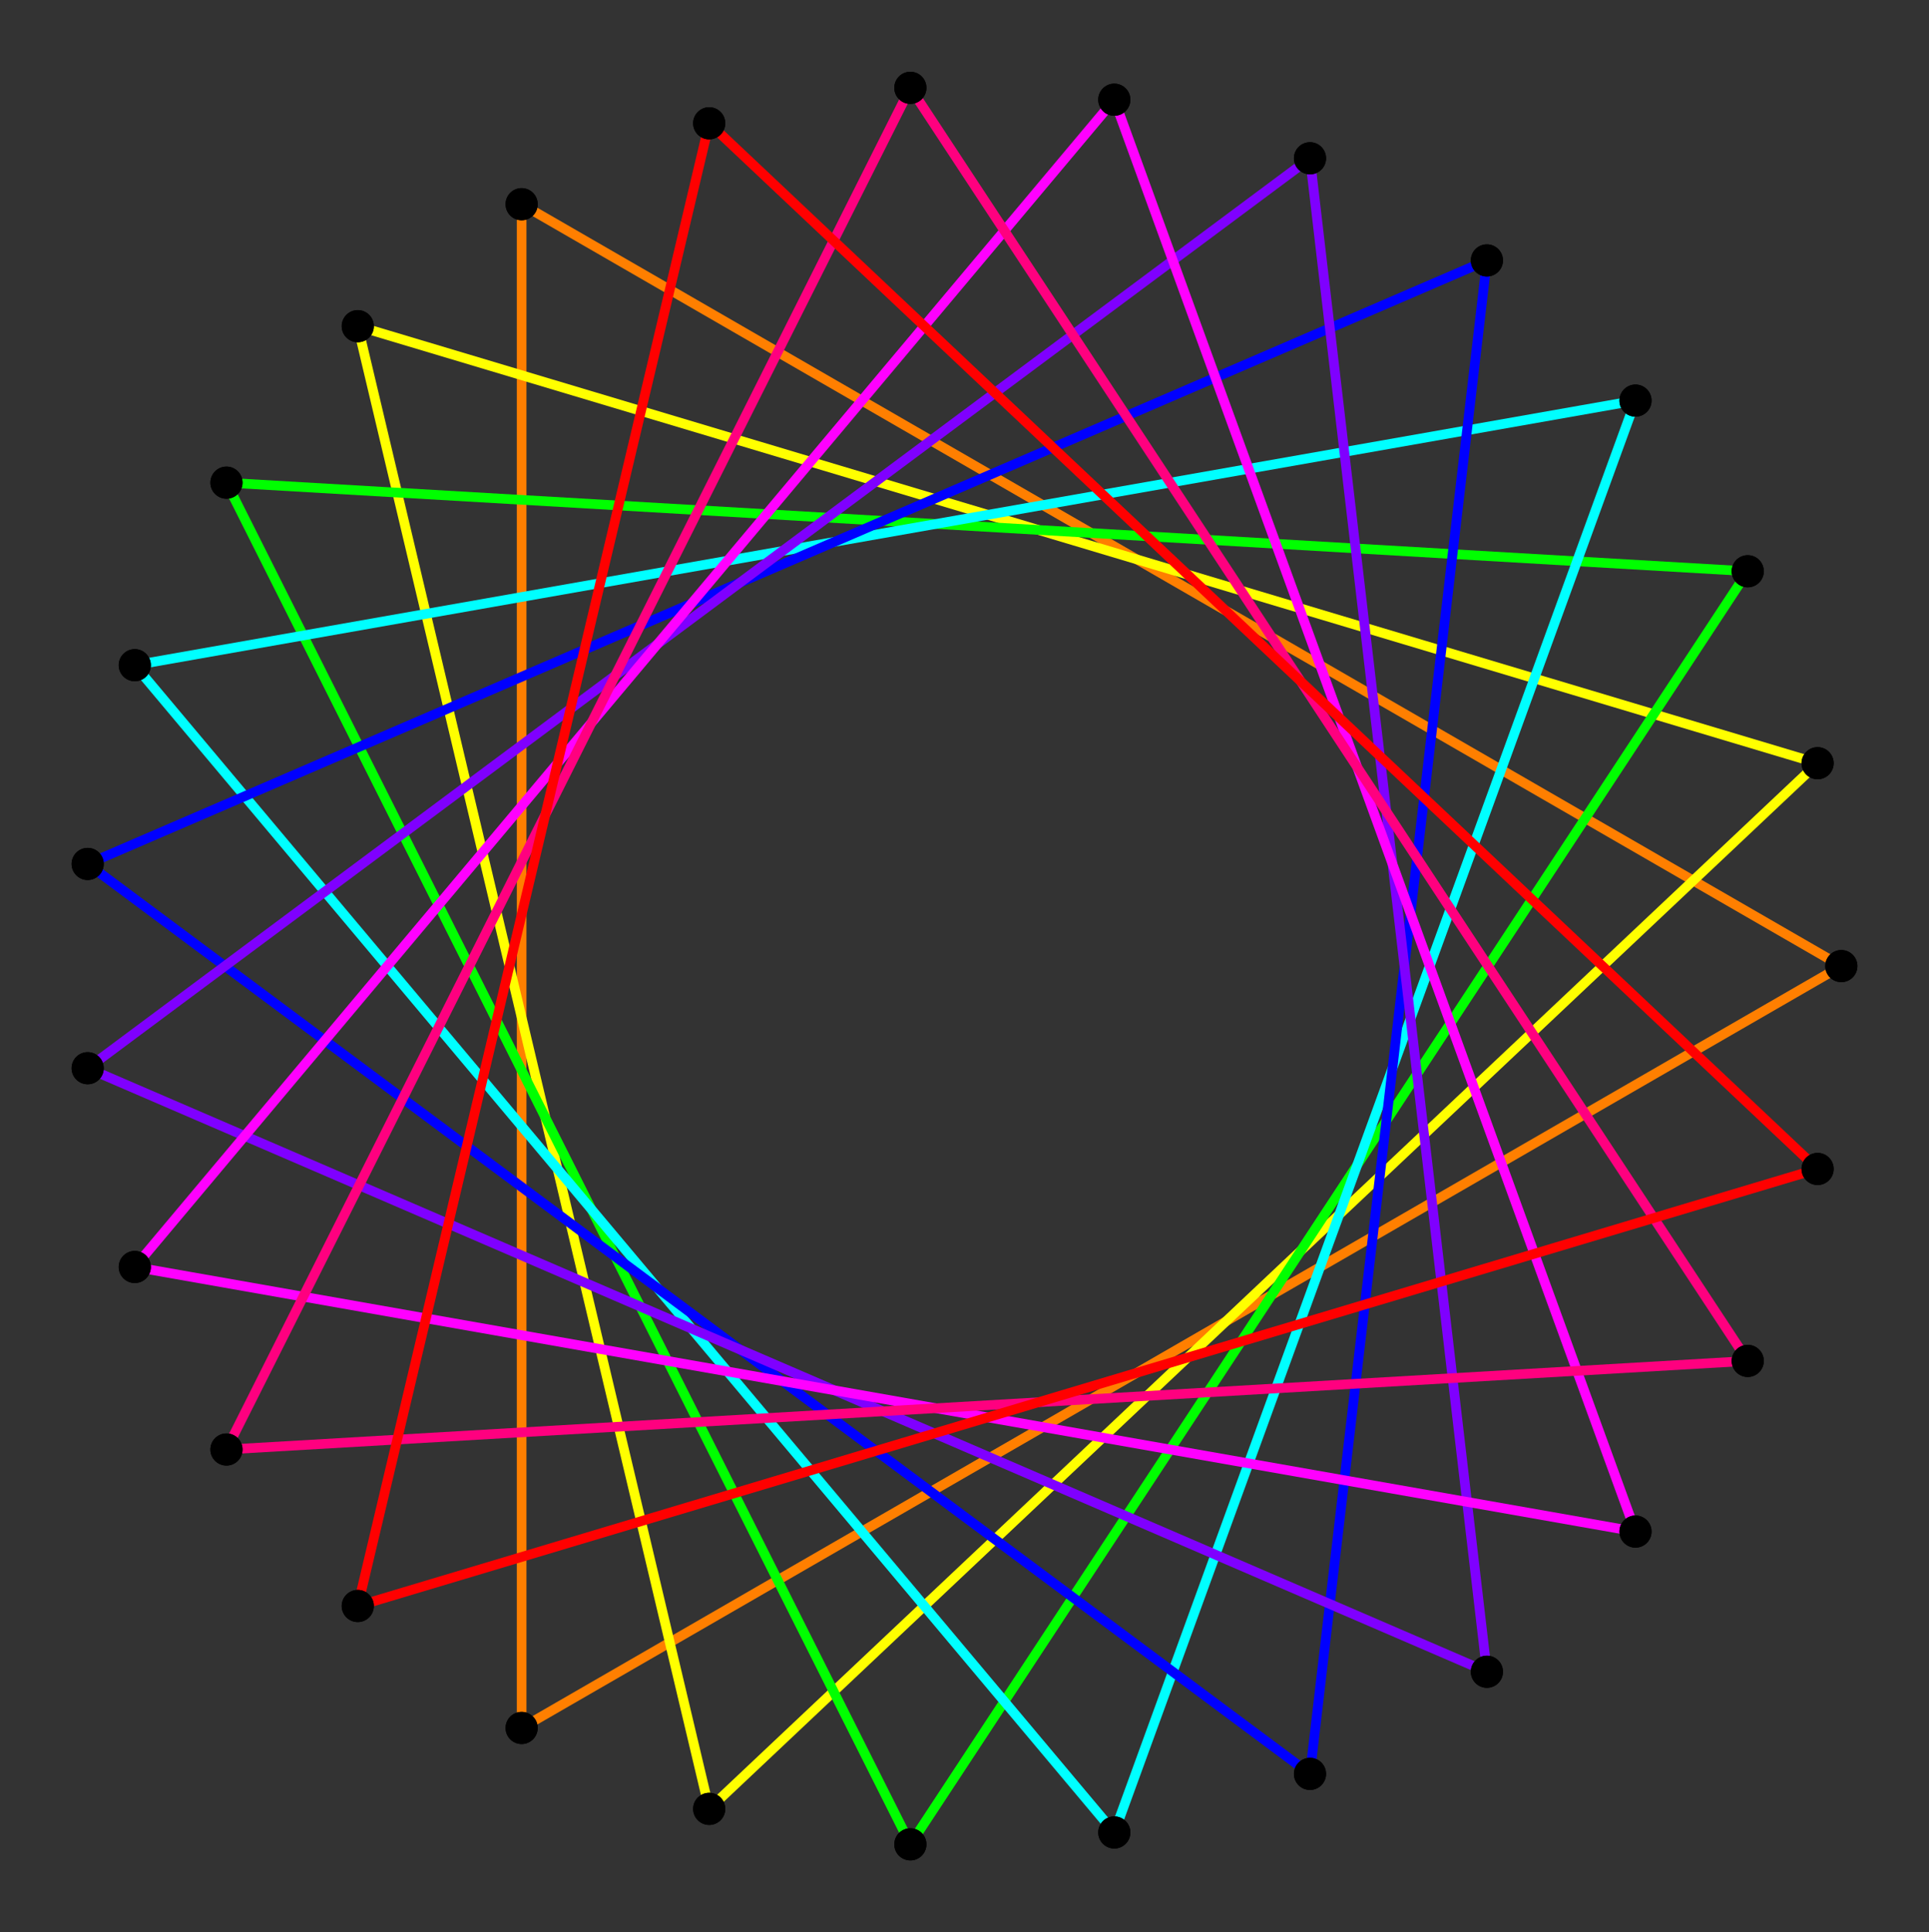<?xml version="1.0" encoding="UTF-8" standalone="no"?>
<svg xmlns="http://www.w3.org/2000/svg" version="1.0" width="998.308" height="1000.0" id="c:\regular_star_figure_9(3,1).svg">
<rect width="100%" height="100%" fill="#333333" stroke="none"/>
<!-- X Coordinate transform: fx(x)=(x+1.0929003)*455.31573-->
<!-- Y Coordinate transform: fy(y)=(1.098139-y)*455.31573 -->
<g style="stroke:#ff0000;stroke-width:4.992;stroke-opacity:1.00;fill-opacity:00">
<!-- Group: <Default>-->
</g>
<g style="stroke:#ff7f00;stroke-width:4.992;stroke-opacity:1.00;fill-opacity:00">
<!-- Group: poly0-->
<path d="M 952.93,500 269.957,105.685" />
<path d="M 269.957,105.685 269.957,894.315" />
<path d="M 952.93,500 269.957,894.315" />
</g>
<g style="stroke:#ffff00;stroke-width:4.992;stroke-opacity:1.00;fill-opacity:00">
<!-- Group: poly1-->
<path d="M 940.657,394.997 185.158,168.815" />
<path d="M 367.029,936.188 185.158,168.815" />
<path d="M 940.657,394.997 367.029,936.188" />
</g>
<g style="stroke:#00ff00;stroke-width:4.992;stroke-opacity:1.00;fill-opacity:00">
<!-- Group: poly2-->
<path d="M 904.5,295.655 117.204,249.8" />
<path d="M 471.14,954.545 117.204,249.8" />
<path d="M 471.14,954.545 904.5,295.655" />
</g>
<g style="stroke:#00ffff;stroke-width:4.992;stroke-opacity:1.00;fill-opacity:00">
<!-- Group: poly3-->
<path d="M 69.758,344.273 846.407,207.329" />
<path d="M 576.679,948.398 69.758,344.273" />
<path d="M 576.679,948.398 846.407,207.329" />
</g>
<g style="stroke:#0000ff;stroke-width:4.992;stroke-opacity:1.00;fill-opacity:00">
<!-- Group: poly4-->
<path d="M 45.378,447.141 769.51,134.781" />
<path d="M 45.378,447.141 677.956,918.078" />
<path d="M 677.956,918.078 769.51,134.781" />
</g>
<g style="stroke:#7f00ff;stroke-width:4.992;stroke-opacity:1.00;fill-opacity:00">
<!-- Group: poly5-->
<path d="M 45.378,552.859 677.956,81.922" />
<path d="M 45.378,552.859 769.51,865.219" />
<path d="M 677.956,81.922 769.51,865.219" />
</g>
<g style="stroke:#ff00ff;stroke-width:4.992;stroke-opacity:1.00;fill-opacity:00">
<!-- Group: poly6-->
<path d="M 576.679,51.602 69.758,655.727" />
<path d="M 69.758,655.727 846.407,792.671" />
<path d="M 576.679,51.602 846.407,792.671" />
</g>
<g style="stroke:#ff007f;stroke-width:4.992;stroke-opacity:1.00;fill-opacity:00">
<!-- Group: poly7-->
<path d="M 471.14,45.455 117.204,750.2" />
<path d="M 904.5,704.345 117.204,750.2" />
<path d="M 471.14,45.455 904.5,704.345" />
</g>
<g style="stroke:#ff0000;stroke-width:4.992;stroke-opacity:1.00;fill-opacity:00">
<!-- Group: poly8-->
<path d="M 367.029,63.812 185.158,831.185" />
<path d="M 940.657,605.003 185.158,831.185" />
<path d="M 940.657,605.003 367.029,63.812" />
</g>
<g style="stroke:#000000;stroke-width:0.666;fill:#000000">
<circle cx="952.93" cy="500" r="7.986"/>
<circle cx="269.957" cy="105.685" r="7.986"/>
<circle cx="269.957" cy="105.685" r="7.986"/>
<circle cx="269.957" cy="894.315" r="7.986"/>
<circle cx="269.957" cy="894.315" r="7.986"/>
<circle cx="952.93" cy="500" r="7.986"/>
<circle cx="940.657" cy="394.997" r="7.986"/>
<circle cx="185.158" cy="168.815" r="7.986"/>
<circle cx="185.158" cy="168.815" r="7.986"/>
<circle cx="367.029" cy="936.188" r="7.986"/>
<circle cx="367.029" cy="936.188" r="7.986"/>
<circle cx="940.657" cy="394.997" r="7.986"/>
<circle cx="904.5" cy="295.655" r="7.986"/>
<circle cx="117.204" cy="249.8" r="7.986"/>
<circle cx="117.204" cy="249.8" r="7.986"/>
<circle cx="471.14" cy="954.545" r="7.986"/>
<circle cx="471.14" cy="954.545" r="7.986"/>
<circle cx="904.5" cy="295.655" r="7.986"/>
<circle cx="846.407" cy="207.329" r="7.986"/>
<circle cx="69.758" cy="344.273" r="7.986"/>
<circle cx="69.758" cy="344.273" r="7.986"/>
<circle cx="576.679" cy="948.398" r="7.986"/>
<circle cx="576.679" cy="948.398" r="7.986"/>
<circle cx="846.407" cy="207.329" r="7.986"/>
<circle cx="769.51" cy="134.781" r="7.986"/>
<circle cx="45.378" cy="447.141" r="7.986"/>
<circle cx="45.378" cy="447.141" r="7.986"/>
<circle cx="677.956" cy="918.078" r="7.986"/>
<circle cx="677.956" cy="918.078" r="7.986"/>
<circle cx="769.51" cy="134.781" r="7.986"/>
<circle cx="677.956" cy="81.922" r="7.986"/>
<circle cx="45.378" cy="552.859" r="7.986"/>
<circle cx="45.378" cy="552.859" r="7.986"/>
<circle cx="769.51" cy="865.219" r="7.986"/>
<circle cx="769.51" cy="865.219" r="7.986"/>
<circle cx="677.956" cy="81.922" r="7.986"/>
<circle cx="576.679" cy="51.602" r="7.986"/>
<circle cx="69.758" cy="655.727" r="7.986"/>
<circle cx="69.758" cy="655.727" r="7.986"/>
<circle cx="846.407" cy="792.671" r="7.986"/>
<circle cx="846.407" cy="792.671" r="7.986"/>
<circle cx="576.679" cy="51.602" r="7.986"/>
<circle cx="471.14" cy="45.455" r="7.986"/>
<circle cx="117.204" cy="750.2" r="7.986"/>
<circle cx="117.204" cy="750.2" r="7.986"/>
<circle cx="904.5" cy="704.345" r="7.986"/>
<circle cx="904.5" cy="704.345" r="7.986"/>
<circle cx="471.14" cy="45.455" r="7.986"/>
<circle cx="367.029" cy="63.812" r="7.986"/>
<circle cx="185.158" cy="831.185" r="7.986"/>
<circle cx="185.158" cy="831.185" r="7.986"/>
<circle cx="940.657" cy="605.003" r="7.986"/>
<circle cx="940.657" cy="605.003" r="7.986"/>
<circle cx="367.029" cy="63.812" r="7.986"/>
</g>
</svg>
